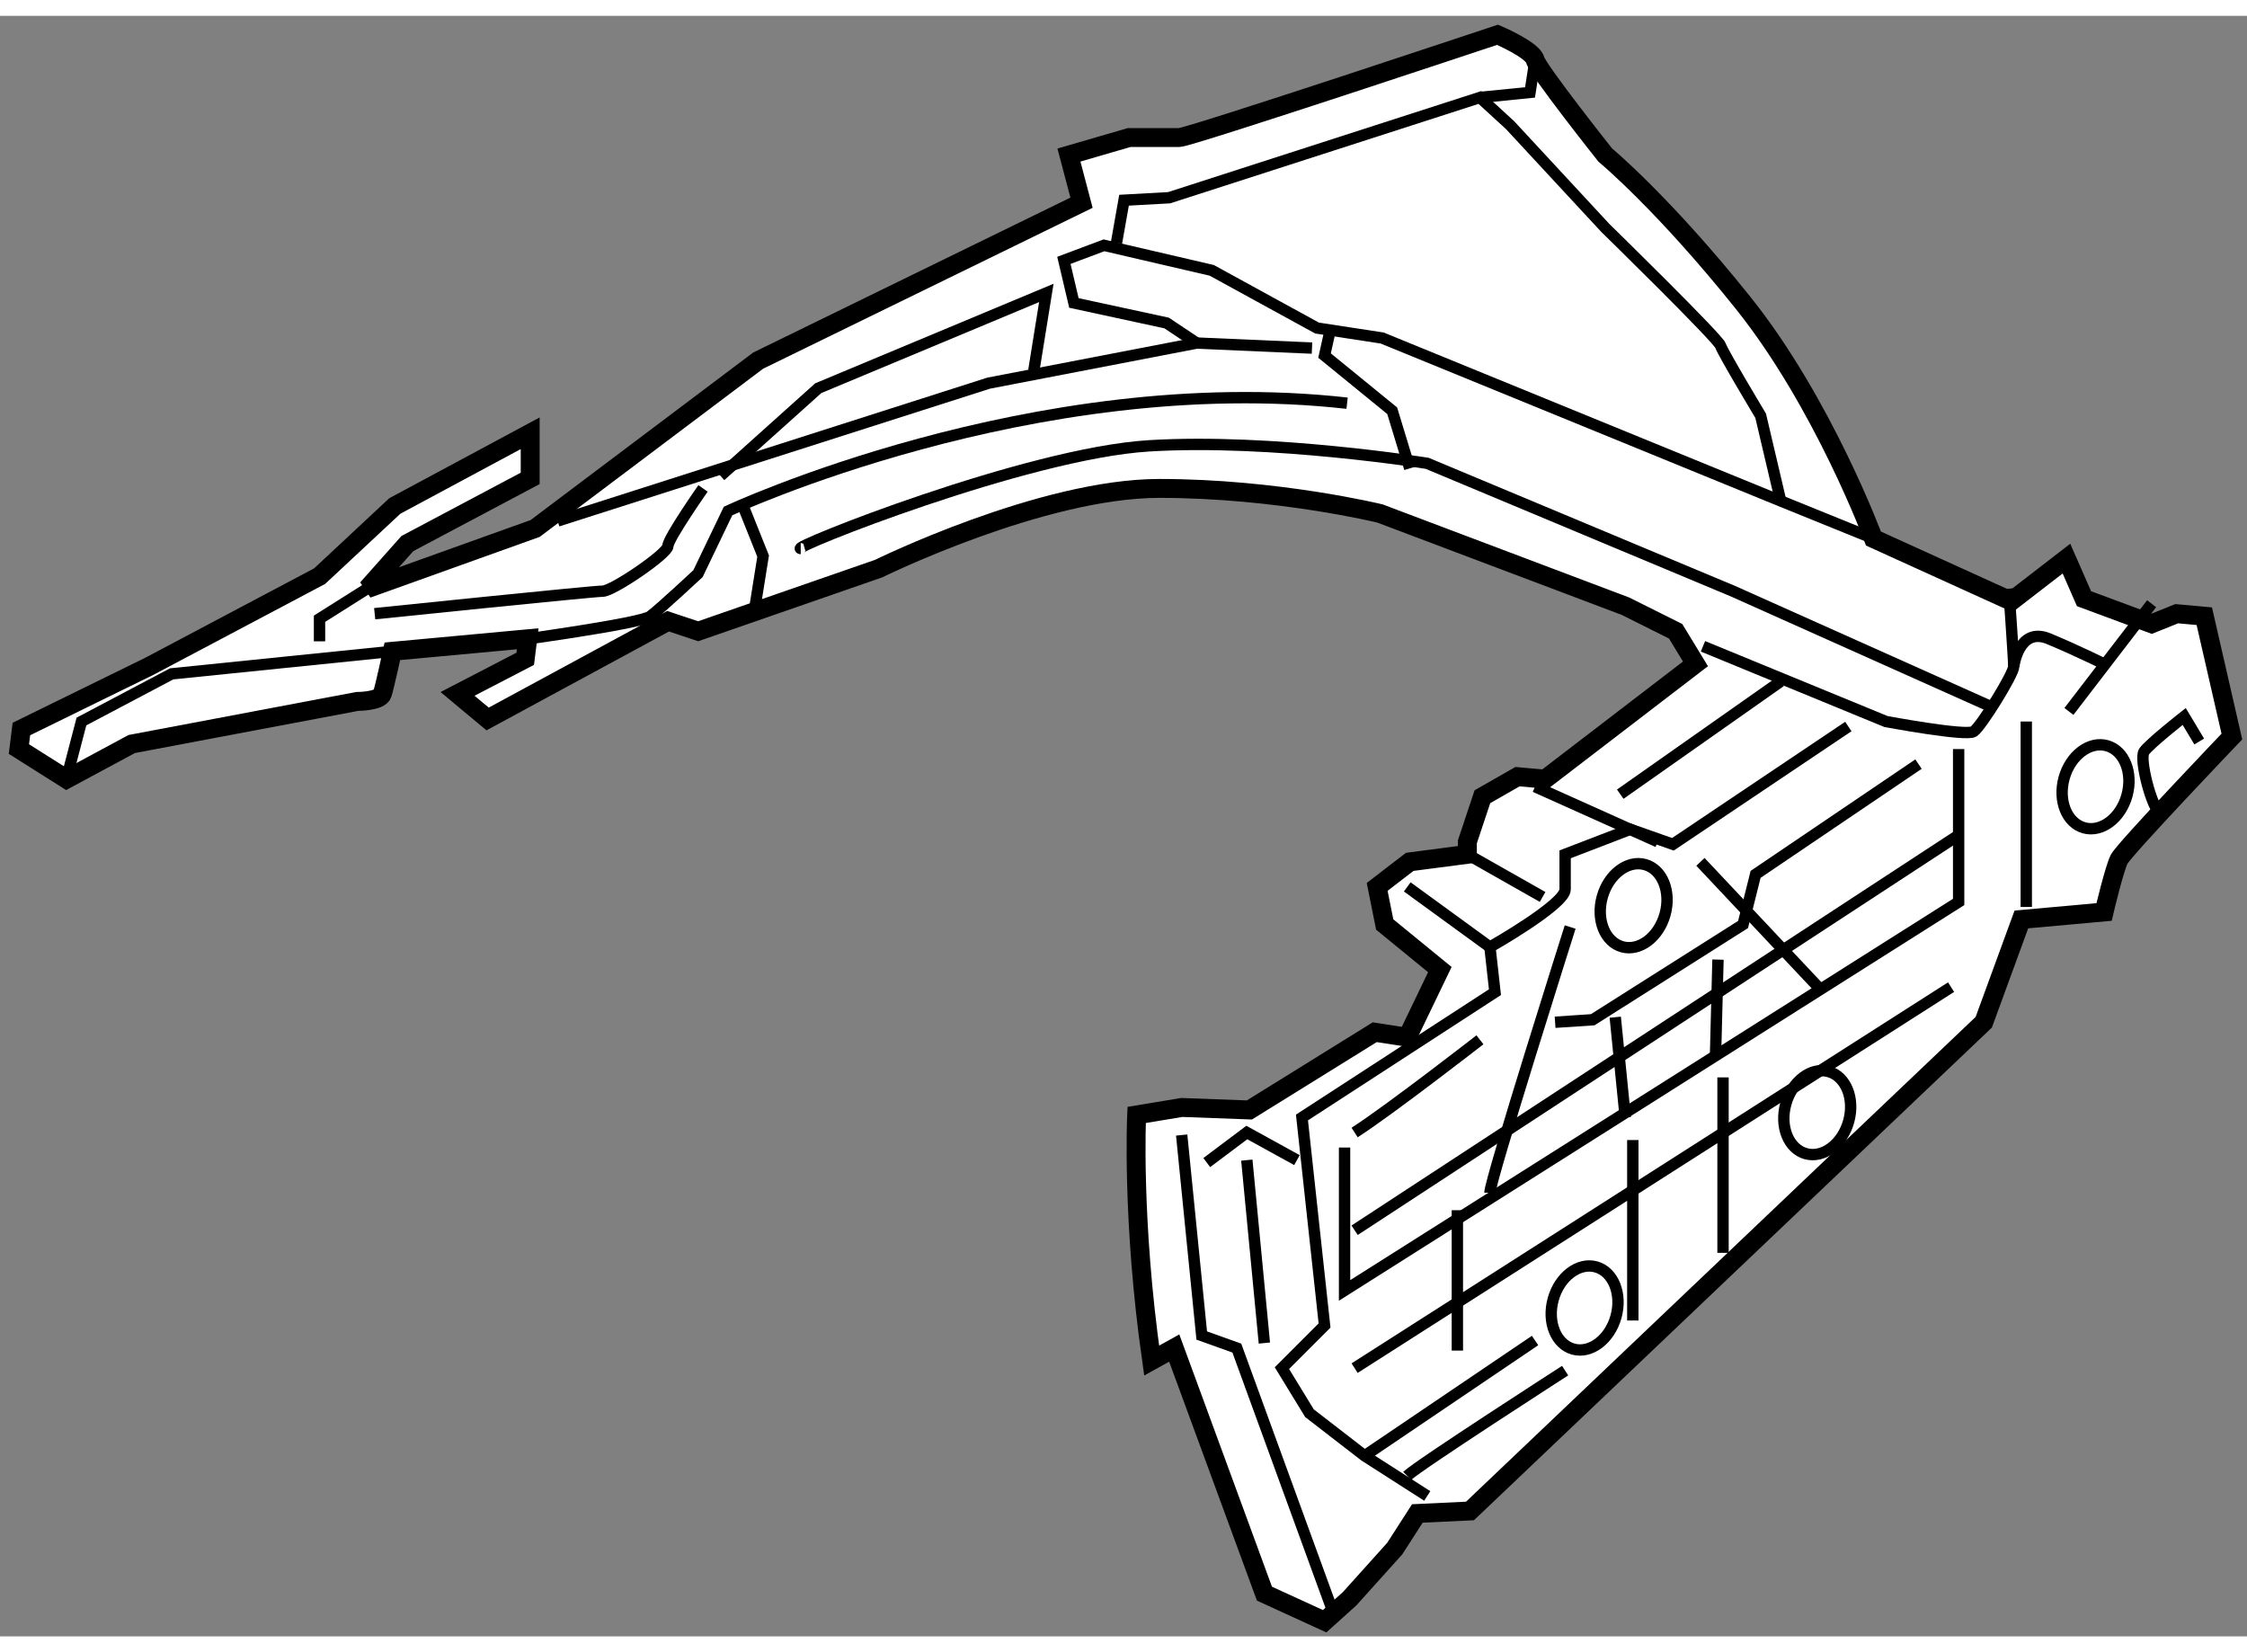 <?xml version="1.0" encoding="utf-8"?>
<!-- Generator: Adobe Illustrator 15.1.0, SVG Export Plug-In . SVG Version: 6.00 Build 0)  -->
<!DOCTYPE svg PUBLIC "-//W3C//DTD SVG 1.1//EN" "http://www.w3.org/Graphics/SVG/1.1/DTD/svg11.dtd">
<svg version="1.1" xmlns="http://www.w3.org/2000/svg" xmlns:xlink="http://www.w3.org/1999/xlink" x="0px" y="0px" width="244.8px"
	 height="180px" viewBox="6.782 52.719 59.402 42.84" enable-background="new 0 0 244.8 180" xml:space="preserve">
	
<rect x="6.782" y="52.719" width="59.402" height="42.84" fill="#808080" stroke="none"/>
	
<g><path fill="#FFFFFF" stroke="#000000" stroke-width="0.5" d="M51.604,69.85l-3.976,3.048l-0.729-0.066l-0.928,0.53l-0.397,1.192
				v0.331l-1.524,0.199l-0.861,0.662l0.199,0.994l1.458,1.192l-0.861,1.789l-0.861-0.133l-3.313,2.055l-1.789-0.066l-1.192,0.198
				c0,0-0.133,2.783,0.397,6.493l0.597-0.331l2.385,6.493l1.591,0.729l0.662-0.596l1.192-1.325l0.597-0.928l1.392-0.066l13.582-12.92
				l0.994-2.717l2.187-0.198c0,0,0.265-1.127,0.397-1.392c0.132-0.265,2.981-3.246,2.981-3.246l-0.729-3.181l-0.729-0.066
				l-0.662,0.266l-1.789-0.663l-0.464-1.06l-1.458,1.126l-3.644-1.656c0,0-1.325-3.578-3.445-6.229
				c-2.12-2.649-3.645-3.909-3.645-3.909s-1.788-2.252-1.854-2.518c-0.066-0.265-0.994-0.662-0.994-0.662s-8.149,2.717-8.414,2.717
				c-0.266,0-1.325,0-1.325,0l-1.591,0.463l0.332,1.26l-8.548,4.174l-5.896,4.438l-4.438,1.591l1.06-1.192l3.247-1.723v-1.193
				l-3.578,1.922l-1.988,1.855l-4.505,2.385l-3.379,1.656l-0.066,0.53l1.259,0.795l1.723-0.928l5.963-1.126c0,0,0.597,0,0.663-0.199
				c0.065-0.198,0.265-1.126,0.265-1.126l3.578-0.331l-0.066,0.529l-1.789,0.928l0.795,0.663l4.771-2.584l0.795,0.265l4.771-1.656
				c0,0,4.307-2.12,7.421-2.12s5.83,0.662,5.83,0.662l6.493,2.452l1.325,0.662L51.604,69.85z"></path><polyline fill="none" stroke="#000000" stroke-width="0.3" points="21.523,66.073 32.919,62.429 38.418,61.369 41.466,61.502 		
				"></polyline><polyline fill="none" stroke="#000000" stroke-width="0.3" points="38.418,61.369 37.623,60.839 35.172,60.309 34.907,59.183 
				35.967,58.785 38.816,59.447 41.599,60.972 43.321,61.236 53.856,65.543 56.308,66.537 		"></polyline><path fill="none" stroke="#000000" stroke-width="0.3" d="M36.298,58.719l0.199-1.126l1.192-0.066l8.216-2.65l0.795,0.729
				l2.518,2.717c0,0,2.981,2.915,3.048,3.114c0.066,0.198,1.061,1.854,1.061,1.854l0.53,2.253"></path><polyline fill="none" stroke="#000000" stroke-width="0.3" points="25.83,64.881 28.414,62.562 34.443,60.044 34.112,62.098 		"></polyline><polyline fill="none" stroke="#000000" stroke-width="0.3" points="8.537,72.897 8.935,71.374 11.32,70.114 17.15,69.519 		"></polyline><polyline fill="none" stroke="#000000" stroke-width="0.3" points="16.488,67.862 15.229,68.657 15.229,69.254 		"></polyline><path fill="none" stroke="#000000" stroke-width="0.3" d="M16.687,68.524c0,0,5.765-0.596,6.029-0.596s1.723-0.994,1.723-1.193
				c0-0.198,0.928-1.523,0.928-1.523"></path><path fill="none" stroke="#000000" stroke-width="0.3" d="M20.265,69.254c0,0,3.445-0.464,3.71-0.663
				c0.265-0.198,1.259-1.126,1.259-1.126l0.795-1.656c0,0,8.084-3.777,16.365-2.85"></path><polyline fill="none" stroke="#000000" stroke-width="0.3" points="26.691,68.657 26.956,67.001 26.426,65.676 		"></polyline><path fill="none" stroke="#000000" stroke-width="0.3" d="M27.95,66.802c-0.331,0,5.963-2.518,9.209-2.716
				c3.247-0.199,7.354,0.463,7.354,0.463l8.083,3.38l6.957,3.113"></path><path fill="none" stroke="#000000" stroke-width="0.3" d="M51.802,69.386l4.837,1.988c0,0,2.12,0.397,2.319,0.265
				c0.198-0.133,1.06-1.524,1.06-1.723c0-0.199-0.132-2.054-0.132-2.054"></path><polyline fill="none" stroke="#000000" stroke-width="0.3" points="41.93,61.104 41.798,61.7 43.586,63.158 44.05,64.682 		"></polyline><polyline fill="none" stroke="#000000" stroke-width="0.3" points="45.905,54.876 47.23,54.743 47.363,53.882 		"></polyline><path fill="none" stroke="#000000" stroke-width="0.3" d="M55.645,71.506l-4.638,3.114l-1.126-0.397l-1.723,0.662
				c0,0,0,0.53,0,0.928s-1.988,1.524-1.988,1.524l0.133,1.192l-5.102,3.313l0.597,5.499l-1.127,1.127L41.4,89.66l1.457,1.126
				l1.656,1.061"></path><polyline fill="none" stroke="#000000" stroke-width="0.3" points="38.021,82.306 38.551,87.606 39.479,87.938 42.063,95.026 		
				"></polyline><polyline fill="none" stroke="#000000" stroke-width="0.3" points="38.684,83.034 39.743,82.239 41.068,82.969 		"></polyline><line fill="none" stroke="#000000" stroke-width="0.3" x1="39.743" y1="82.969" x2="40.207" y2="87.805"></line><line fill="none" stroke="#000000" stroke-width="0.3" x1="43.984" y1="75.746" x2="46.17" y2="77.337"></line><line fill="none" stroke="#000000" stroke-width="0.3" x1="45.574" y1="74.885" x2="47.562" y2="76.012"></line><line fill="none" stroke="#000000" stroke-width="0.3" x1="47.363" y1="73.097" x2="50.609" y2="74.554"></line><line fill="none" stroke="#000000" stroke-width="0.3" x1="60.349" y1="76.276" x2="60.349" y2="71.374"></line><polyline fill="none" stroke="#000000" stroke-width="0.3" points="42.327,82.637 42.327,86.414 58.561,76.144 58.561,72.103 		
				"></polyline><path fill="none" stroke="#000000" stroke-width="0.3" d="M46.17,83.83c0-0.332,2.121-7.023,2.121-7.023"></path><path fill="none" stroke="#000000" stroke-width="0.3" d="M42.593,82.239c0.928-0.596,3.313-2.451,3.313-2.451"></path><polyline fill="none" stroke="#000000" stroke-width="0.3" points="47.893,79.324 48.887,79.258 52.862,76.74 53.193,75.415 
				57.5,72.5 		"></polyline><line fill="none" stroke="#000000" stroke-width="0.3" x1="51.735" y1="75.084" x2="54.85" y2="78.396"></line><line fill="none" stroke="#000000" stroke-width="0.3" x1="42.593" y1="84.823" x2="58.494" y2="74.421"></line><line fill="none" stroke="#000000" stroke-width="0.3" x1="49.483" y1="79.191" x2="49.748" y2="81.842"></line><line fill="none" stroke="#000000" stroke-width="0.3" x1="52.199" y1="77.668" x2="52.134" y2="80.186"></line><ellipse transform="matrix(0.964 0.268 -0.268 0.964 22.203 -10.595)" fill="none" stroke="#000000" stroke-width="0.3" cx="49.983" cy="76.185" rx="0.861" ry="1.127"></ellipse><ellipse transform="matrix(0.964 0.267 -0.267 0.964 24.956 -9.839)" fill="none" stroke="#000000" stroke-width="0.3" cx="48.658" cy="86.852" rx="0.861" ry="1.127"></ellipse><ellipse transform="matrix(0.964 0.267 -0.267 0.964 23.786 -11.667)" fill="none" stroke="#000000" stroke-width="0.3" cx="54.82" cy="81.684" rx="0.862" ry="1.126"></ellipse><ellipse transform="matrix(0.964 0.267 -0.267 0.964 21.754 -13.942)" fill="none" stroke="#000000" stroke-width="0.3" cx="62.174" cy="73.071" rx="0.862" ry="1.126"></ellipse><line fill="none" stroke="#000000" stroke-width="0.3" x1="42.593" y1="88.468" x2="58.361" y2="78.396"></line><line fill="none" stroke="#000000" stroke-width="0.3" x1="45.309" y1="84.293" x2="45.309" y2="88.004"></line><line fill="none" stroke="#000000" stroke-width="0.3" x1="42.857" y1="90.786" x2="47.363" y2="87.738"></line><line fill="none" stroke="#000000" stroke-width="0.3" x1="49.947" y1="82.438" x2="49.947" y2="87.209"></line><line fill="none" stroke="#000000" stroke-width="0.3" x1="52.332" y1="80.782" x2="52.332" y2="85.42"></line><path fill="none" stroke="#000000" stroke-width="0.3" d="M43.984,91.316c0.265-0.265,4.174-2.782,4.174-2.782"></path><line fill="none" stroke="#000000" stroke-width="0.3" x1="61.476" y1="71.108" x2="63.662" y2="68.26"></line><path fill="none" stroke="#000000" stroke-width="0.3" d="M63.86,73.759c-0.198-0.133-0.53-1.392-0.397-1.59
				c0.133-0.199,1.061-0.928,1.061-0.928l0.397,0.662"></path><path fill="none" stroke="#000000" stroke-width="0.3" d="M60.018,69.916c0,0,0.133-1.061,0.928-0.729
				c0.795,0.331,1.59,0.729,1.59,0.729"></path><line fill="none" stroke="#000000" stroke-width="0.3" x1="49.615" y1="73.295" x2="53.856" y2="70.313"></line></g>


</svg>